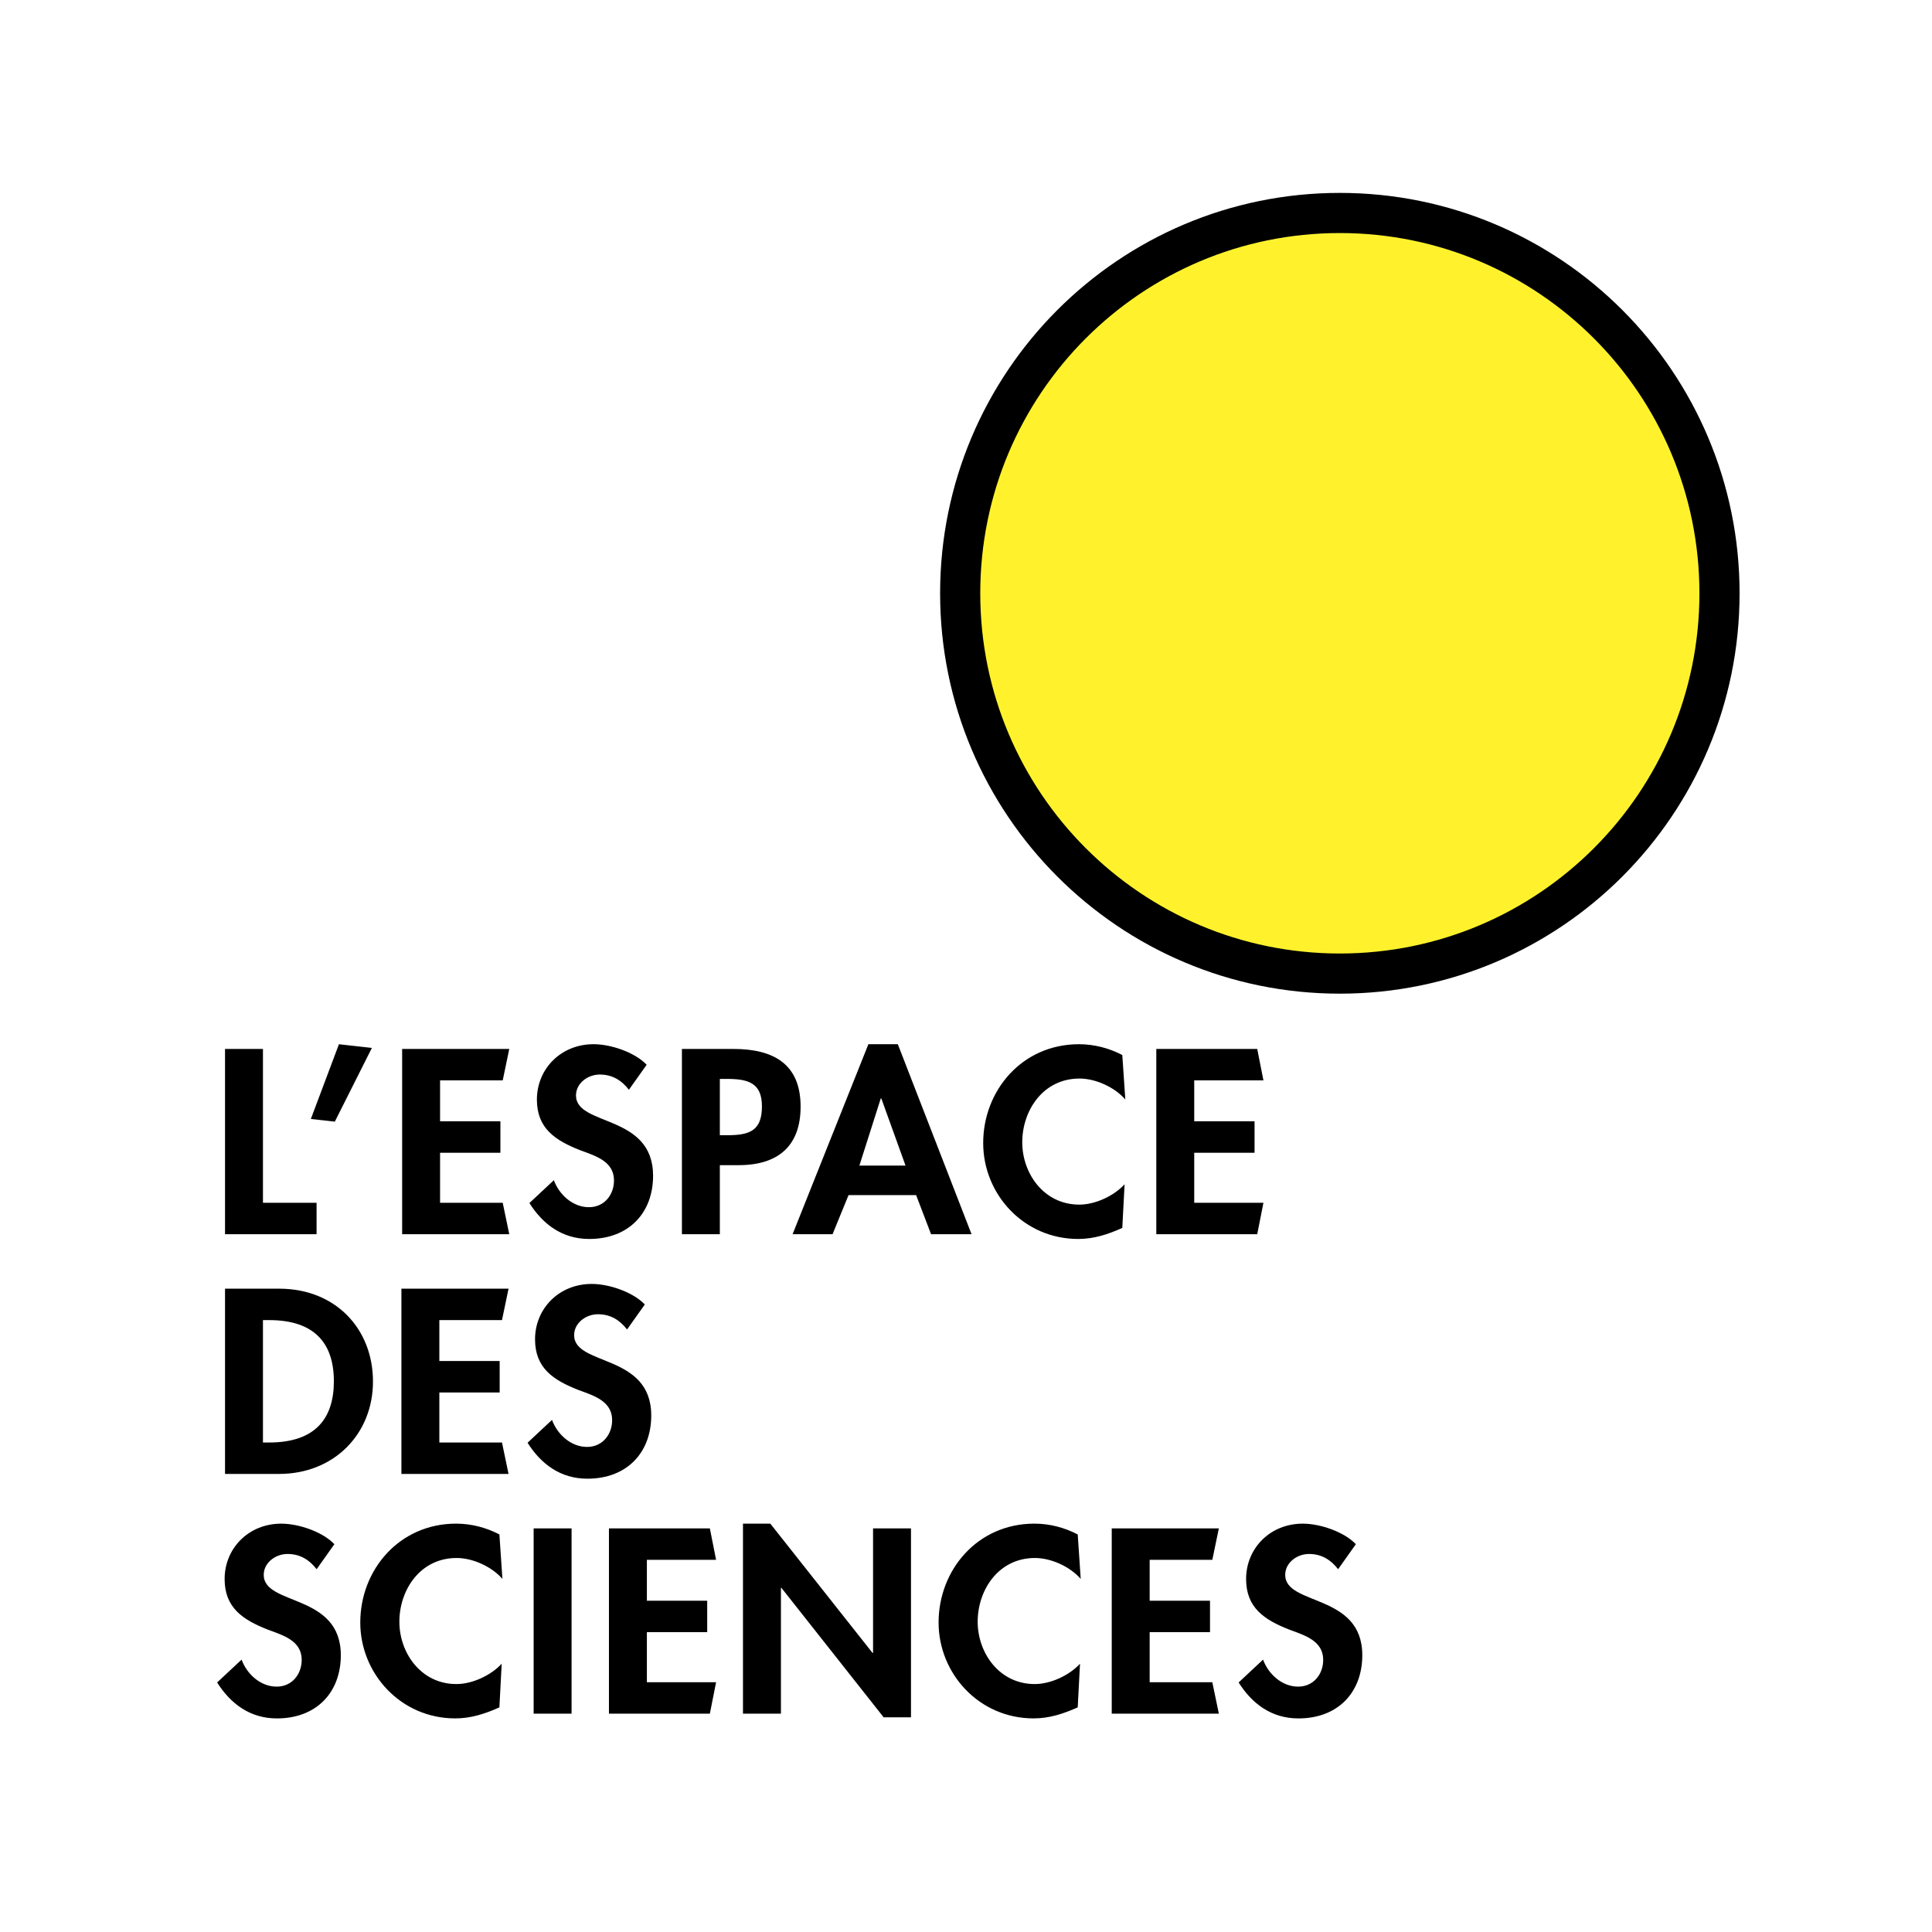 <svg xmlns="http://www.w3.org/2000/svg" width="2500" height="2500" viewBox="0 0 192.756 192.756"><g fill-rule="evenodd" clip-rule="evenodd"><path fill="#fff" d="M0 0h192.756v192.756H0V0z"/><path d="M133.674 97.135c20.92 0 37.881-16.988 37.881-37.943s-16.961-37.943-37.881-37.943c-20.918 0-37.876 16.988-37.876 37.943s16.958 37.943 37.876 37.943z" fill="#fff22d" stroke="#000" stroke-width="4.006" stroke-miterlimit="2.613"/><path d="M26.235 120.002h5.35v3.137h-9.134v-18.485h3.784v15.348zM37.103 104.551l-3.699 7.355-2.389-.269 2.8-7.453 3.288.367zM62.746 108.725c-.719-.93-1.644-1.518-2.908-1.518-1.211 0-2.372.883-2.372 2.084 0 3.111 7.692 1.812 7.692 8.014 0 3.697-2.413 6.307-6.376 6.307-2.677 0-4.626-1.463-5.962-3.586l2.439-2.279c.514 1.42 1.874 2.695 3.498 2.695 1.547 0 2.501-1.25 2.501-2.672 0-1.912-1.858-2.451-3.379-3.014-2.491-.982-4.313-2.182-4.313-5.049 0-3.061 2.388-5.527 5.654-5.527 1.728 0 4.117.807 5.298 2.051l-1.772 2.494zM71.819 107.643h.665c2.1 0 3.534.346 3.534 2.734 0 2.414-1.202 2.883-3.431 2.883h-.768v-5.617zm0 8.605h1.87c3.95 0 6.187-1.912 6.187-5.846 0-4.203-2.648-5.748-6.7-5.748h-5.141v18.484h3.784v-6.89zM90.345 116.289h-4.604l2.135-6.703h.051l2.418 6.703zm1.056 2.945l1.491 3.904h4.04l-7.358-18.959H86.64l-7.563 18.959h3.987l1.596-3.904h6.741zM112.273 109.697c-1.055-1.223-2.951-2.09-4.572-2.09-3.627 0-5.711 3.182-5.711 6.361 0 3.109 2.162 6.217 5.686 6.217 1.621 0 3.469-.879 4.525-2.029l-.23 4.354c-1.414.637-2.828 1.102-4.396 1.102-5.453 0-9.482-4.479-9.482-9.568 0-5.236 3.873-9.863 9.559-9.863 1.518 0 3.01.393 4.32 1.078l.301 4.438zM107.824 157.529c-1.055-1.221-2.949-2.088-4.57-2.088-3.627 0-5.711 3.182-5.711 6.361 0 3.109 2.16 6.217 5.686 6.217 1.621 0 3.469-.881 4.523-2.029l-.227 4.355c-1.418.635-2.832 1.1-4.4 1.1-5.453 0-9.482-4.479-9.482-9.568 0-5.236 3.875-9.863 9.56-9.863 1.518 0 3.008.391 4.322 1.078l.299 4.437zM50.126 157.529c-1.054-1.221-2.951-2.088-4.57-2.088-3.628 0-5.71 3.182-5.71 6.361 0 3.109 2.16 6.217 5.684 6.217 1.62 0 3.469-.881 4.524-2.029l-.229 4.355c-1.415.635-2.83 1.1-4.398 1.1-5.453 0-9.482-4.479-9.482-9.568 0-5.236 3.875-9.863 9.56-9.863 1.517 0 3.009.391 4.321 1.078l.3 4.437zM119.148 107.789v4.084h6.02v3.137h-6.02v4.992h6.905l-.619 3.137h-10.069v-18.485h10.069l.619 3.135h-6.905zM64.54 155.623v4.084h6.018v3.135H64.54v4.996h6.903l-.62 3.135H60.755v-18.485h10.068l.62 3.135H64.54zM43.906 107.789v4.084h6.019v3.137h-6.019v4.992h6.25l.654 3.137H40.122v-18.485H50.81l-.654 3.135h-6.25zM43.834 131.707v4.082h6.018v3.137h-6.018v4.994h6.25l.653 3.135H40.049v-18.483h10.688l-.653 3.135h-6.25zM114.703 155.623v4.084h6.02v3.135h-6.02v4.996h6.25l.652 3.135h-10.687v-18.485h10.687l-.652 3.135h-6.25zM26.235 131.707h.617c4.296 0 6.458 2.084 6.458 6.105 0 3.656-1.801 6.107-6.458 6.107h-.617v-12.212zm-3.784 15.348h5.38c5.531 0 9.381-4.018 9.381-9.217 0-5.273-3.747-9.266-9.355-9.266h-5.406v18.483zM62.561 132.643c-.717-.932-1.643-1.52-2.906-1.52-1.213 0-2.374.883-2.374 2.084 0 3.111 7.693 1.814 7.693 8.014 0 3.697-2.414 6.309-6.377 6.309-2.676 0-4.626-1.465-5.962-3.588l2.439-2.279c.514 1.422 1.874 2.697 3.497 2.697 1.547 0 2.502-1.252 2.502-2.672 0-1.914-1.856-2.453-3.379-3.016-2.491-.98-4.313-2.18-4.313-5.049 0-3.061 2.387-5.525 5.656-5.525 1.727 0 4.115.807 5.295 2.051l-1.771 2.494zM31.591 156.561c-.718-.932-1.643-1.521-2.907-1.521-1.212 0-2.372.885-2.372 2.084 0 3.113 7.692 1.814 7.692 8.014 0 3.699-2.413 6.309-6.377 6.309-2.677 0-4.626-1.465-5.963-3.588l2.44-2.279c.514 1.422 1.873 2.695 3.496 2.695 1.548 0 2.501-1.25 2.501-2.672 0-1.91-1.855-2.449-3.378-3.014-2.491-.979-4.312-2.182-4.312-5.049 0-3.061 2.385-5.525 5.654-5.525 1.728 0 4.117.807 5.296 2.049l-1.77 2.497zM57.026 170.973h-3.785v-18.485h3.785v18.485zM74.127 152.014h2.728l10.199 12.9h.051v-12.426h3.784v18.848h-2.727l-10.199-12.914h-.05v12.551h-3.786v-18.959zM133.504 156.561c-.719-.932-1.643-1.521-2.906-1.521-1.213 0-2.373.885-2.373 2.084 0 3.113 7.691 1.814 7.691 8.014 0 3.699-2.412 6.309-6.377 6.309-2.674 0-4.625-1.465-5.961-3.588l2.439-2.279c.514 1.422 1.873 2.695 3.496 2.695 1.549 0 2.502-1.25 2.502-2.672 0-1.91-1.857-2.449-3.377-3.014-2.494-.979-4.314-2.182-4.314-5.049 0-3.061 2.387-5.525 5.654-5.525 1.729 0 4.115.807 5.297 2.049l-1.771 2.497z"/></g></svg>